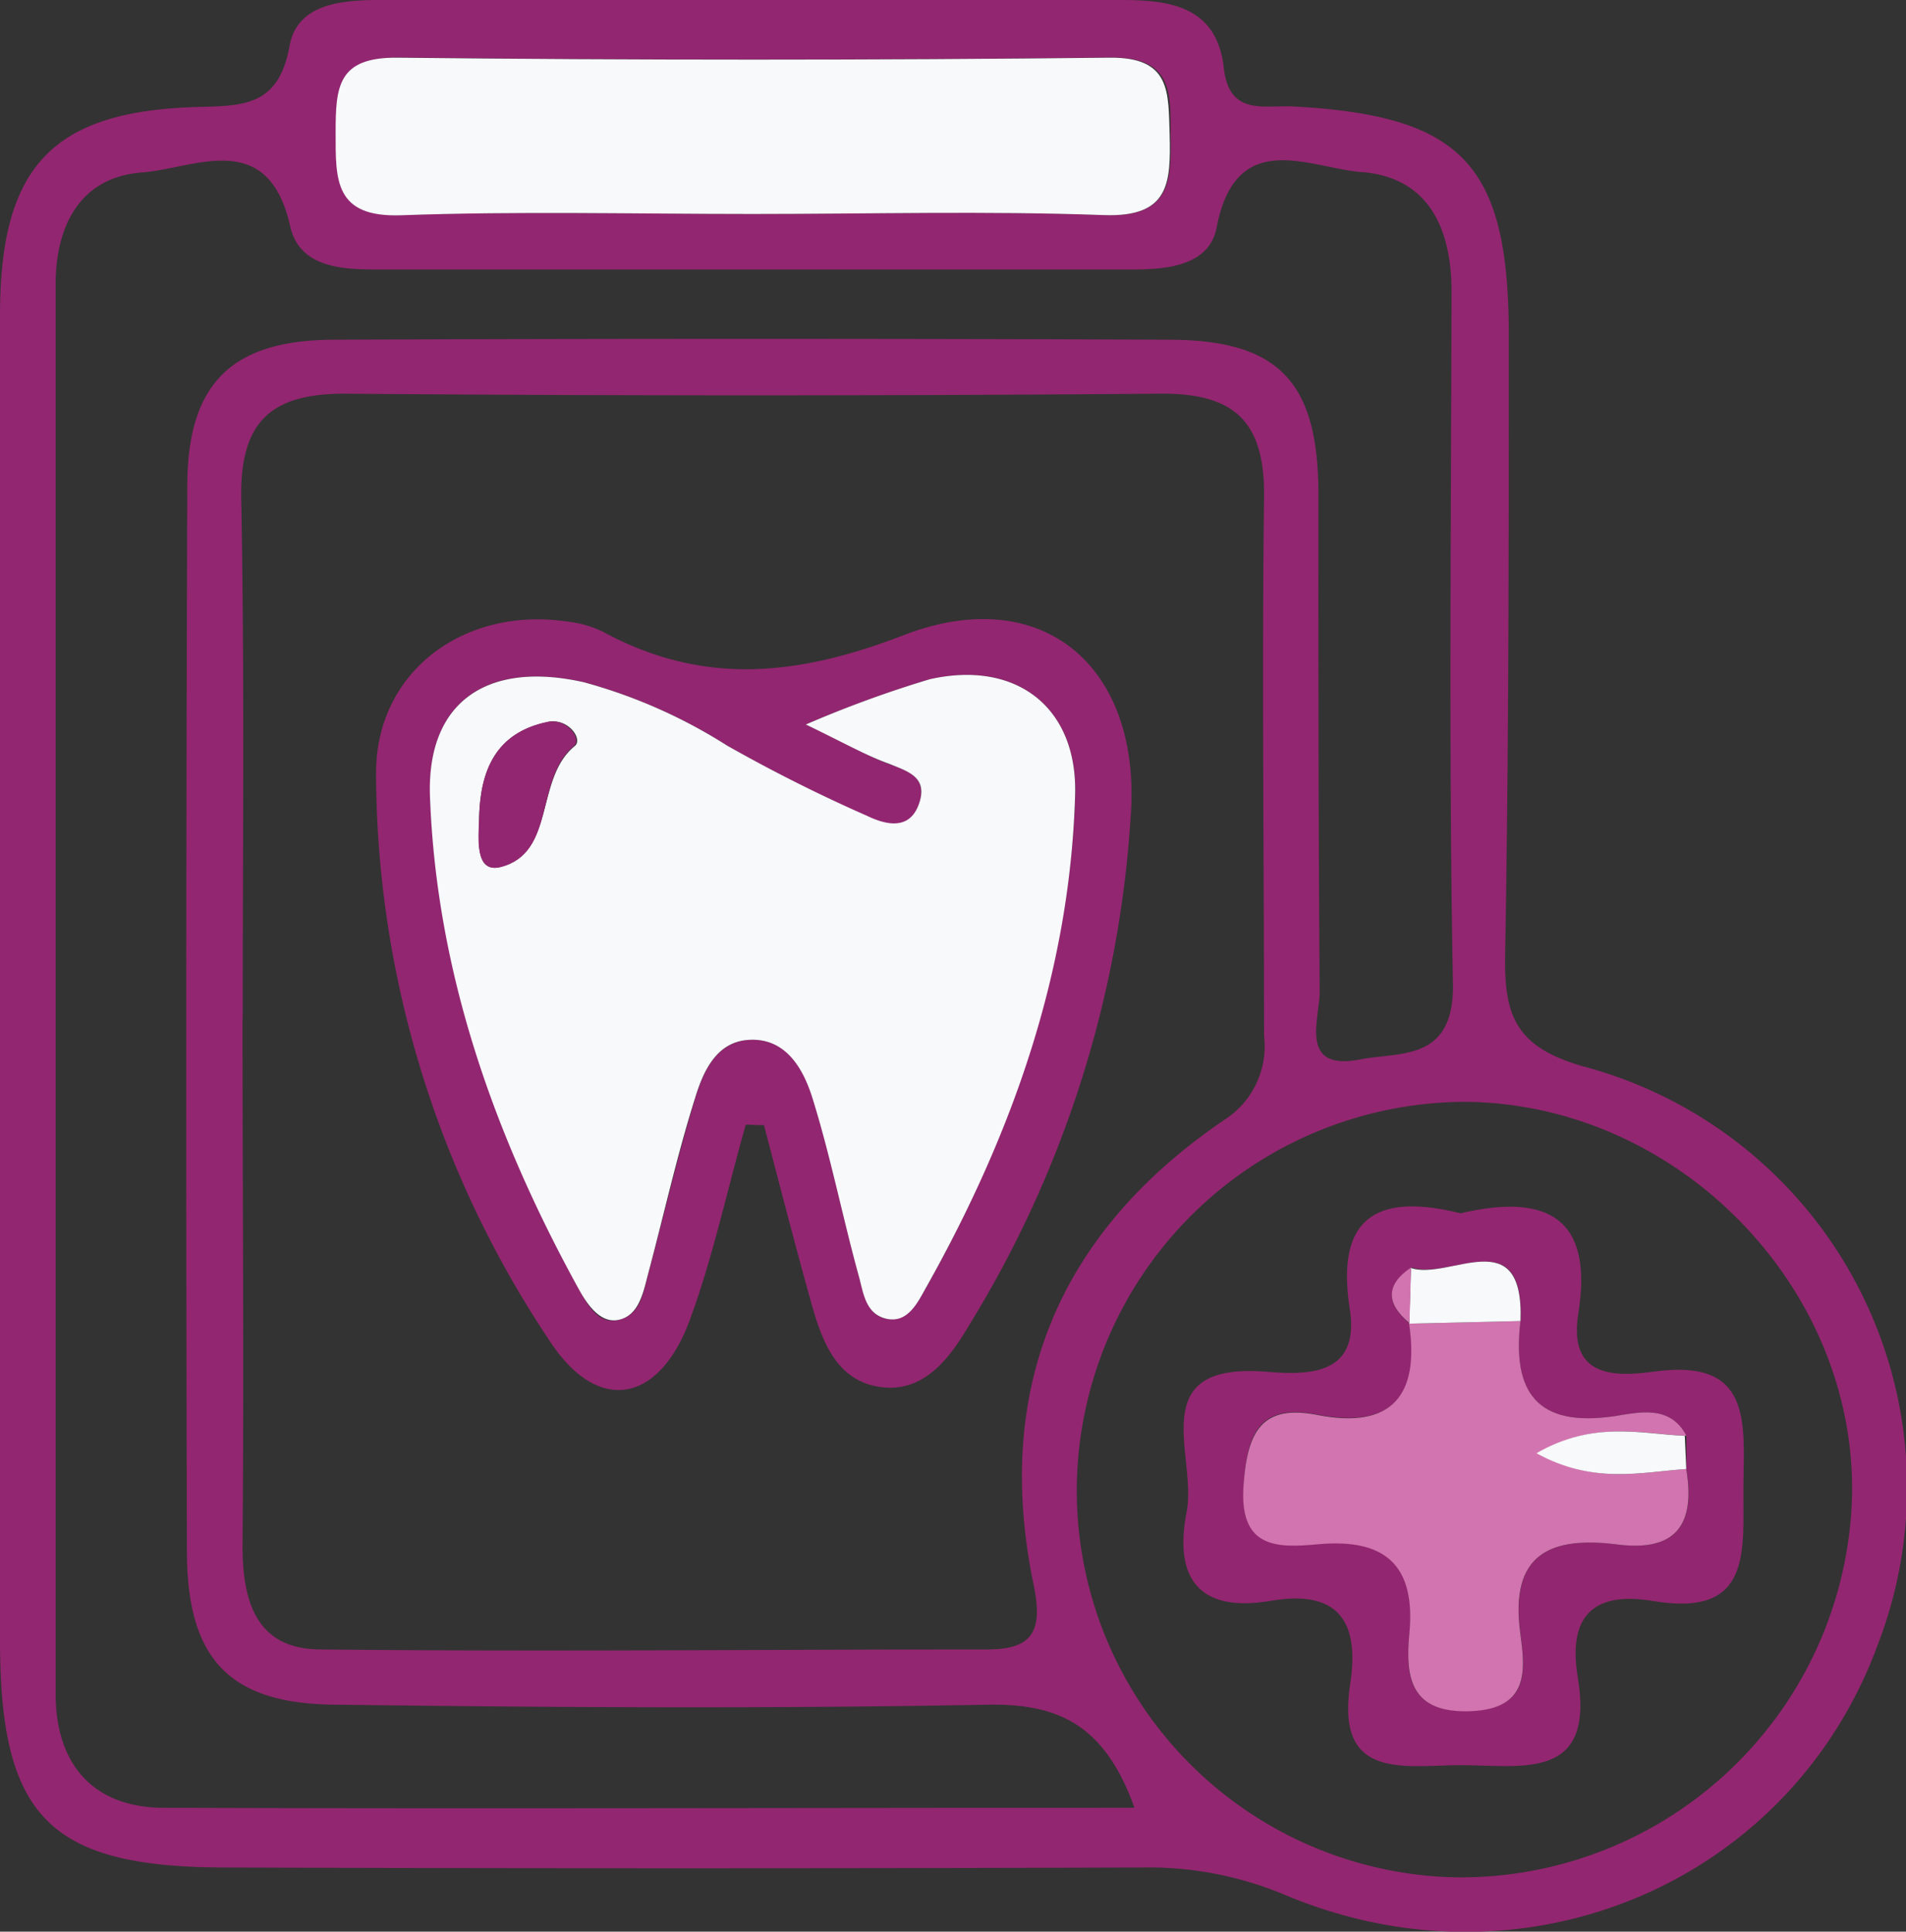 <?xml version="1.0" encoding="UTF-8"?> <svg xmlns="http://www.w3.org/2000/svg" viewBox="0 0 102.79 104.17"><rect x="0" y="0" width="102.79" height="104.17" fill="#333333" stroke="none"/> <defs> <style>.cls-1{fill:#932670;}.cls-2{fill:#f7f9fb;}.cls-3{fill:#d274af;}</style> </defs> <title>Asset 7</title> <g id="Layer_2" data-name="Layer 2"> <g id="Layer_1-2" data-name="Layer 1"> <path class="cls-1" d="M0,53Q0,35,0,17c0-8,2.8-11,10.61-11.23,2.46-.07,4.4,0,5-3.26C16,.23,18.35,0,20.45,0q20,0,40,0C63.05,0,65.62.31,66,3.66c.28,2.61,2.18,2,3.73,2.08,9.12.49,11.64,3.1,11.64,12.37,0,11.15,0,22.31-.2,33.46-.05,3.26.62,4.91,4.22,5.94a23.5,23.5,0,0,1,15.89,31.15c-4.68,12.82-19,19-32,13.52a18.94,18.94,0,0,0-7.72-1.47q-24.73.08-49.47,0C2.68,100.68,0,98,0,88.47,0,76.65,0,64.82,0,53Zm13.08,1.91c0,9.49.08,19,0,28.47,0,3.1.81,5.54,4.17,5.57,12,.13,24,0,36,0,2.45,0,3-1,2.5-3.45C53.54,74.9,57.11,66.47,66,60.41a4.71,4.71,0,0,0,2.17-4.55c0-9.66-.12-19.32,0-29,.06-4.08-1.54-5.67-5.61-5.63q-22,.18-44,0c-4.11,0-5.62,1.66-5.55,5.68C13.19,36.26,13.09,45.58,13.09,54.91ZM61.18,97.49c-1.6-4.48-4.1-5.63-7.94-5.56-11.65.22-23.32.15-35,0-5.84,0-8.15-2.42-8.16-8.27Q10,55,10.1,26.23c0-5.53,2.37-7.89,7.9-7.91q22.49-.09,45,0c5.91,0,8.06,2.22,8.1,8.17,0,9,0,18,.07,27,0,1.45-1.15,4.3,2.19,3.64,2.12-.41,5,.12,5-3.94-.24-12.49-.1-25-.08-37.48,0-3.41-1.26-6.16-4.85-6.43-2.82-.22-6.78-2.45-7.82,3-.39,2-2.57,2.26-4.52,2.25q-20.49,0-41,0c-2,0-4-.27-4.45-2.37C14.43,6.88,10.49,9.09,7.66,9.3,4.35,9.55,3,12.13,3,15.35q0,38,0,76c0,3.76,2,6.11,5.77,6.14C26.1,97.55,43.4,97.49,61.18,97.49ZM58.07,80.33a20.87,20.87,0,0,0,20.42,20.91A21.12,21.12,0,0,0,99.88,80.66c.22-11.29-9.41-21.12-20.81-21.24A21,21,0,0,0,58.07,80.33ZM40.57,11.54c6.32,0,12.64-.17,19,.06,3.51.13,3.62-1.74,3.56-4.33,0-2.31.1-4.2-3.24-4.17q-19.2.21-38.4,0c-3.24,0-3.35,1.67-3.34,4.08s-.06,4.54,3.52,4.42C27.93,11.38,34.25,11.54,40.57,11.54Z"></path> <path class="cls-2" d="M40.57,11.54c-6.32,0-12.64-.16-18.95.07-3.58.12-3.52-1.9-3.52-4.42s.1-4.11,3.34-4.08q19.2.21,38.4,0C63.18,3.07,63,5,63.08,7.27c.06,2.59,0,4.46-3.56,4.33C53.21,11.37,46.89,11.54,40.57,11.54Z"></path> <path class="cls-1" d="M40.22,60.65c-1,3.5-1.75,7.07-3,10.48-1.66,4.57-5,5.18-7.61,1.13A55.29,55.29,0,0,1,20.28,41.7c0-5.54,4.8-9,10.31-8.18a5.91,5.91,0,0,1,1.91.54C37.91,37,43,36.47,48.77,34.24,56.1,31.43,61.41,35.8,61,43.66a59.37,59.37,0,0,1-8.72,27.78c-1,1.7-2.35,3.58-4.59,3.38-2.54-.22-3.36-2.47-3.95-4.6-.89-3.17-1.7-6.36-2.54-9.54Zm3.24-21.58c2.17,1,3.29,1.69,4.49,2.14,1,.36,2,.65,1.66,2-.47,1.65-1.8,1.29-2.84.81A83.43,83.43,0,0,1,39.2,40.2a28.13,28.13,0,0,0-7.71-3.41c-5.19-1.17-8.5,1-8.29,6.22.39,9.46,3.5,18.22,8,26.47.46.84,1.06,2,2.2,1.69s1.28-1.4,1.53-2.35c.86-3.21,1.61-6.45,2.57-9.62.43-1.41,1.14-3,2.87-3.12,2-.14,3,1.54,3.44,3.09,1,3.16,1.63,6.43,2.51,9.63.25.89.39,2.13,1.51,2.32s1.69-.92,2.16-1.75c4.58-8.24,7.67-17,8-26.45.14-4.79-3.19-7.34-7.84-6.29A60.92,60.92,0,0,0,43.46,39.07Z"></path> <path class="cls-1" d="M78.77,65.43c4.61-1.08,7.18.19,6.35,5.39-.55,3.39,1.82,3.46,4.06,3.15,5.35-.75,4.87,2.76,4.84,6.19s.54,7.08-4.86,6.18c-3.31-.56-4.61.89-4.07,4.12.93,5.59-3,4.74-6.27,4.73-3.06,0-6.83.88-6-4.41.52-3.4-.71-5.07-4.3-4.45C64.55,87,63.31,85,64,81.5c.57-3-2.38-8.09,4.36-7.52,2.55.22,5,0,4.42-3.48C72,65.36,74.58,64.39,78.77,65.43ZM76,71.36v0c.58,3.85-.87,5.71-4.92,4.93-3.07-.6-3.81.87-4,3.7-.26,3.47,1.74,3.48,4,3.27,3.67-.34,5.3,1.16,4.93,4.87-.24,2.39.06,4.26,3.31,4.13S82.24,90,82,88.08c-.59-4.33,1.67-5.24,5.24-4.79,3.22.41,4.2-1.14,3.71-4.07l0-1.79c-.91-1.7-2.59-1.26-3.88-1.06-4.19.62-5.53-1.3-5.07-5.13.24-5.42-3.78-2.17-5.86-2.89C74.68,69.31,74.78,70.32,76,71.36Z"></path> <path class="cls-2" d="M43.46,39.07a60.92,60.92,0,0,1,6.68-2.44c4.65-1.05,8,1.5,7.84,6.29-.29,9.49-3.38,18.21-8,26.45-.47.83-1,2-2.16,1.75s-1.26-1.43-1.51-2.32c-.88-3.2-1.52-6.47-2.51-9.63-.49-1.55-1.44-3.23-3.44-3.09-1.73.11-2.44,1.71-2.87,3.12-1,3.17-1.71,6.41-2.57,9.62-.25,1-.51,2.11-1.53,2.35s-1.74-.85-2.2-1.69c-4.53-8.25-7.64-17-8-26.47-.21-5.18,3.1-7.39,8.29-6.22A28.13,28.13,0,0,1,39.2,40.2,83.43,83.43,0,0,0,46.77,44c1,.48,2.37.84,2.84-.81.37-1.31-.68-1.6-1.66-2C46.75,40.76,45.63,40.12,43.46,39.07Zm-17.62,5c0,1.11-.26,3,1.11,2.69C30,46,28.82,42,31,40.23c.45-.37-.36-1.52-1.43-1.3C26.74,39.51,25.91,41.53,25.84,44.07Z"></path> <path class="cls-3" d="M90.94,79.22c.49,2.93-.49,4.48-3.71,4.07-3.57-.45-5.83.46-5.24,4.79.25,1.88.55,4.07-2.66,4.2S75.78,90.54,76,88.15c.37-3.71-1.26-5.21-4.93-4.87-2.28.21-4.28.2-4-3.27.21-2.83,1-4.3,4-3.7,4,.78,5.5-1.08,4.92-4.93L82,71.24c-.46,3.83.88,5.75,5.07,5.13,1.29-.2,3-.64,3.88,1.06-2.45-.11-5-.83-8,.94C86,80.06,88.48,79.39,90.94,79.22Z"></path> <path class="cls-2" d="M82,71.24,76,71.38v0l.09-3C78.18,69.07,82.2,65.82,82,71.24Z"></path> <path class="cls-2" d="M90.94,79.22c-2.46.17-5,.84-8.08-.85,3.07-1.77,5.6-1.05,8-.94Z"></path> <path class="cls-3" d="M76.1,68.35l-.09,3C74.78,70.32,74.68,69.31,76.1,68.35Z"></path> <path class="cls-1" d="M25.84,44.07c.07-2.54.9-4.56,3.68-5.14,1.07-.22,1.88.93,1.43,1.3C28.82,42,30,46,27,46.76,25.58,47.11,25.8,45.18,25.84,44.07Z"></path> </g> </g> </svg> 